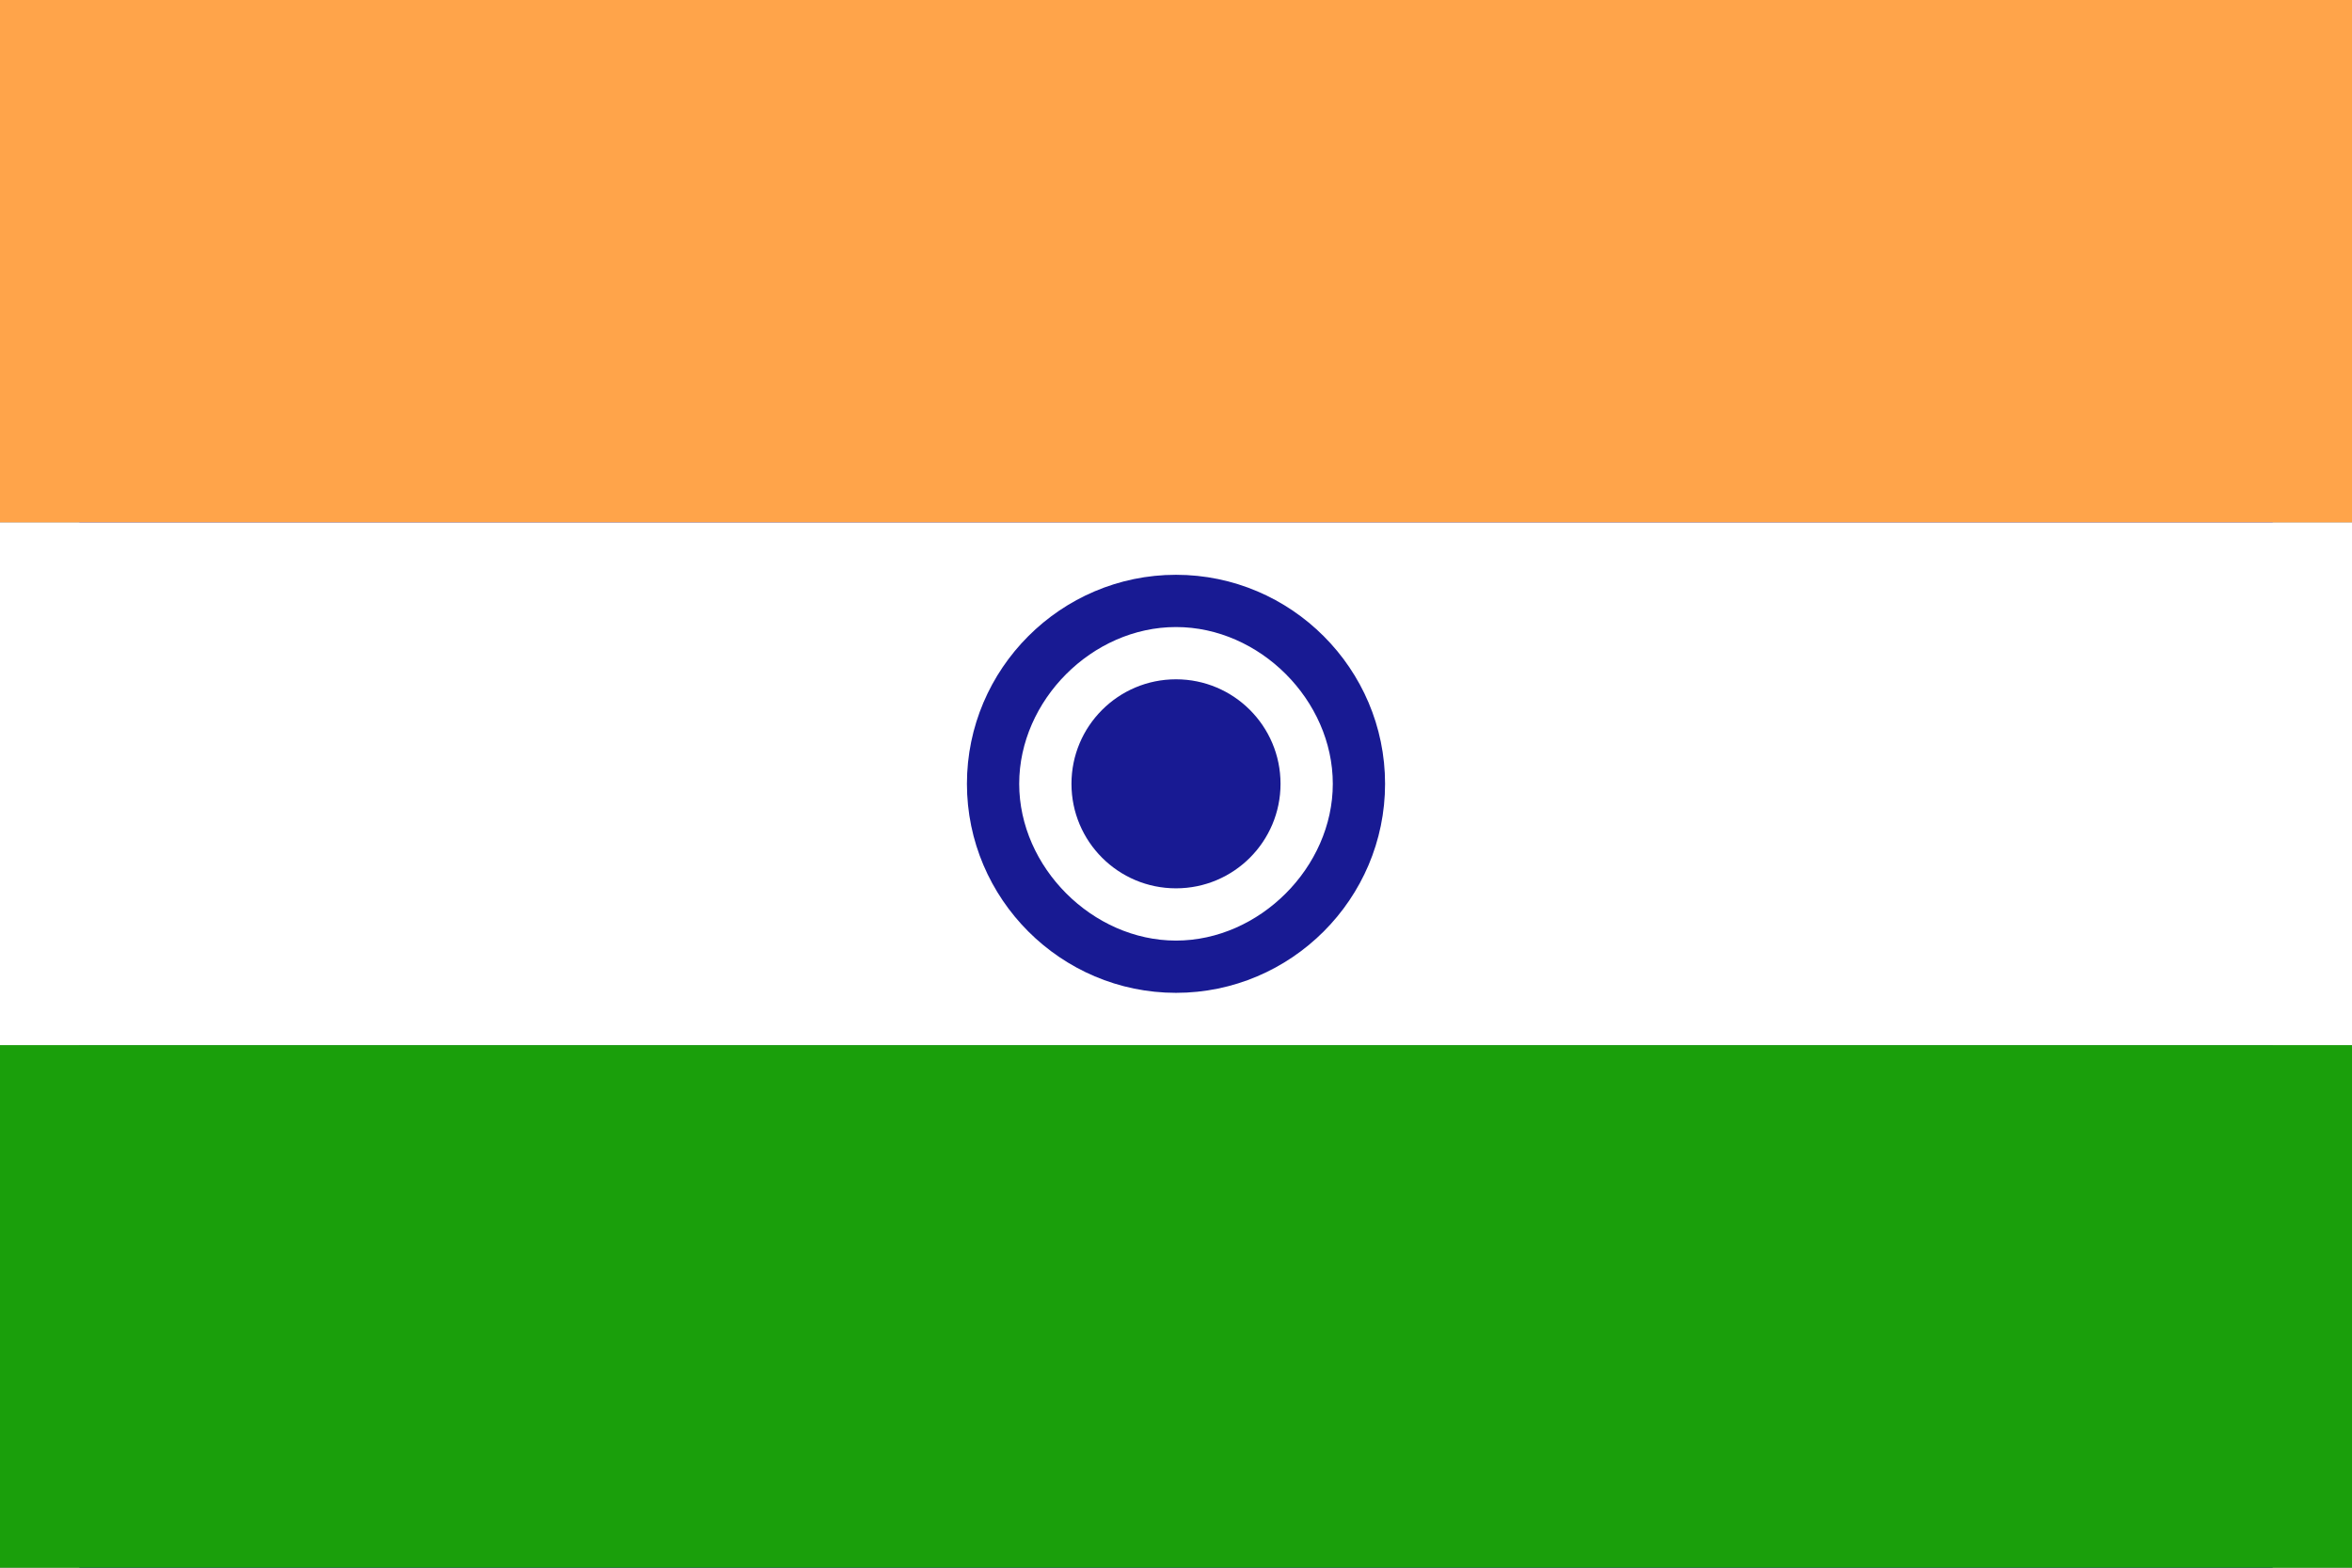 <svg width="513" height="342" viewBox="0 0 513 342" fill="none" xmlns="http://www.w3.org/2000/svg">
<rect x="0" y="0" width="513" height="342" fill="#808080" stroke="none"/>
<g clip-path="url(#clip0_301_989)">
<path d="M17.3 -0.006H495.7V341.994H17.3V-0.006Z" fill="#181A93"/>
<path d="M0 -0.006H513V113.994H0V-0.006Z" fill="#FFA44A"/>
<path d="M0 227.994H513V341.994H0V227.994Z" fill="#1A9F0B"/>
<path d="M0 113.994H513V227.994H0V113.994Z" fill="white"/>
<path d="M256.5 205.194C275.388 205.194 290.7 189.882 290.7 170.994C290.7 152.106 275.388 136.794 256.5 136.794C237.612 136.794 222.3 152.106 222.3 170.994C222.3 189.882 237.612 205.194 256.5 205.194Z" fill="white"/>
<path d="M256.5 216.594C231.4 216.594 210.9 196.094 210.9 170.994C210.9 145.894 231.4 125.394 256.5 125.394C281.6 125.394 302.1 145.894 302.1 170.994C302.1 196.094 281.6 216.594 256.5 216.594ZM256.5 205.194C274.7 205.194 290.7 189.194 290.7 170.994C290.7 152.794 274.8 136.794 256.5 136.794C238.2 136.794 222.3 152.794 222.3 170.994C222.3 189.194 238.3 205.194 256.5 205.194Z" fill="#181A93"/>
<path d="M256.5 193.794C269.092 193.794 279.3 183.586 279.3 170.994C279.3 158.402 269.092 148.194 256.5 148.194C243.908 148.194 233.7 158.402 233.7 170.994C233.7 183.586 243.908 193.794 256.5 193.794Z" fill="#181A93"/>
</g>
<defs>
<clipPath id="clip0_301_989">
<rect width="513" height="342" fill="white" transform="translate(0 -0.006)"/>
</clipPath>
</defs>
</svg>
